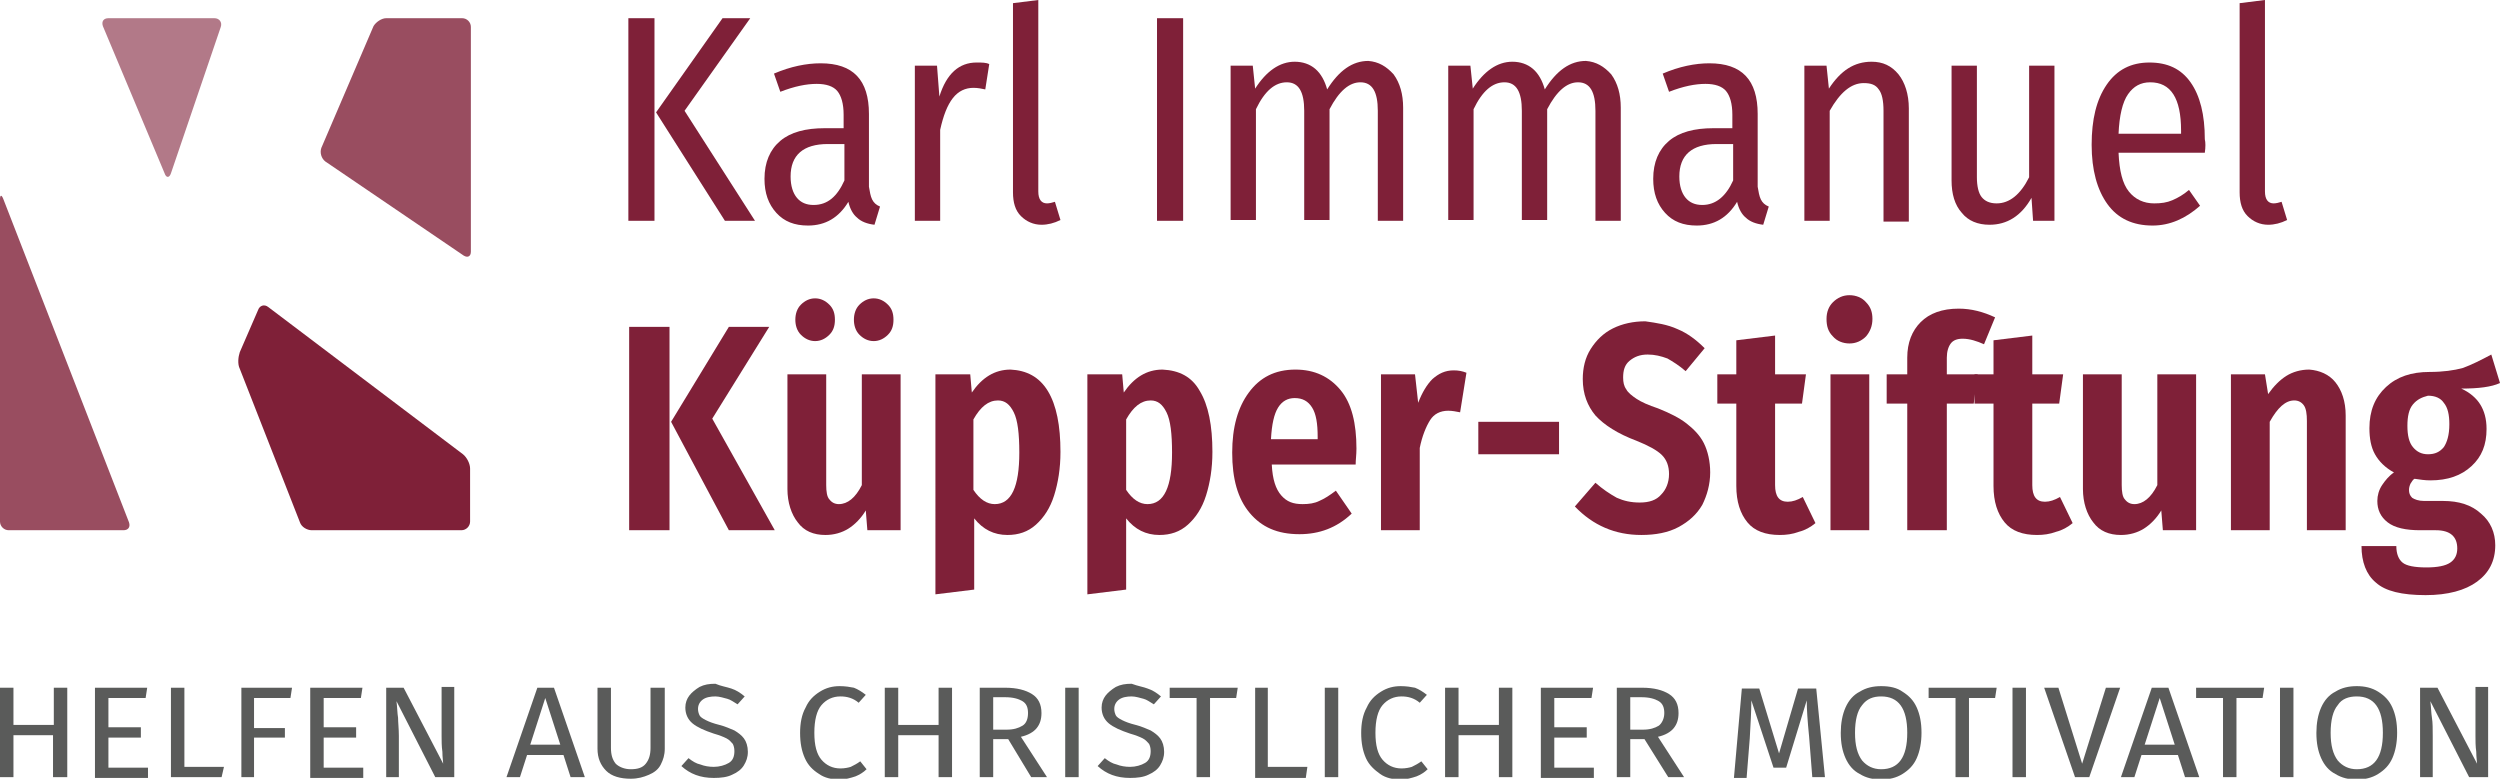 <?xml version="1.0" encoding="UTF-8"?> <svg xmlns="http://www.w3.org/2000/svg" xmlns:xlink="http://www.w3.org/1999/xlink" version="1.1" id="Ebene_1" x="0px" y="0px" viewBox="0 0 315.9 98.4" style="enable-background:new 0 0 315.9 98.4;" xml:space="preserve"> <style type="text/css"> .st0{fill:#5A5B5A;} .st1{fill:#994D60;} .st2{fill:#7F2038;} .st3{fill:#B27988;} </style> <g> <path class="st0" d="M6.7,98.2v-5.3H1.7v5.3H0V86.9h1.7v4.7h5.1v-4.7h1.7v11.3H6.7z"></path> <path class="st0" d="M18.6,86.9l-0.2,1.3h-4.7v3.7h4.1v1.3h-4.1V97h5v1.3h-6.7V86.9H18.6z"></path> <path class="st0" d="M23.3,86.9v10h5L28,98.2h-6.4V86.9H23.3z"></path> <path class="st0" d="M30.5,98.2V86.9h6.4l-0.2,1.3h-4.6V92h3.9v1.2h-3.9v5H30.5z"></path> <path class="st0" d="M45.8,86.9l-0.2,1.3h-4.7v3.7H45v1.3h-4.1V97h5v1.3h-6.7V86.9H45.8z"></path> <path class="st0" d="M57.2,98.2H55l-4.9-9.6c0.1,0.8,0.1,1.5,0.2,2.1c0,0.6,0.1,1.4,0.1,2.3v5.2h-1.6V86.9h2.2l5,9.6 c0-0.3-0.1-0.8-0.1-1.5c-0.1-0.7-0.1-1.4-0.1-2v-6.2h1.6V98.2z"></path> <path class="st0" d="M72.1,98.2l-0.9-2.8h-4.6l-0.9,2.8H64l3.9-11.3H70l3.9,11.3H72.1z M67,94.1h3.8l-1.9-5.9L67,94.1z"></path> <path class="st0" d="M84,94.6c0,0.8-0.2,1.4-0.5,2c-0.3,0.6-0.8,1-1.5,1.3s-1.4,0.5-2.3,0.5c-1.3,0-2.4-0.3-3.1-1 c-0.7-0.7-1.1-1.6-1.1-2.8v-7.7h1.7v7.6c0,0.9,0.2,1.5,0.6,2c0.4,0.4,1.1,0.7,1.9,0.7c0.9,0,1.5-0.2,1.9-0.7s0.6-1.1,0.6-2v-7.6H84 V94.6z"></path> <path class="st0" d="M92.4,87c0.6,0.2,1.1,0.5,1.7,1l-0.9,1c-0.5-0.3-0.9-0.6-1.3-0.7S90.9,88,90.4,88c-0.6,0-1.2,0.1-1.6,0.4 c-0.4,0.3-0.6,0.7-0.6,1.2c0,0.3,0.1,0.6,0.2,0.8c0.1,0.2,0.4,0.4,0.8,0.6c0.4,0.2,0.9,0.4,1.7,0.6c0.8,0.2,1.4,0.5,1.9,0.7 c0.5,0.3,0.9,0.6,1.2,1s0.5,1,0.5,1.7c0,0.7-0.2,1.2-0.5,1.7c-0.3,0.5-0.8,0.9-1.5,1.2c-0.6,0.3-1.4,0.4-2.3,0.4 c-1.7,0-3-0.5-4.1-1.5l0.9-1c0.5,0.4,1,0.7,1.5,0.8c0.5,0.2,1.1,0.3,1.7,0.3c0.7,0,1.4-0.2,1.9-0.5s0.7-0.8,0.7-1.5 c0-0.4-0.1-0.7-0.2-0.9c-0.2-0.2-0.4-0.5-0.8-0.7c-0.4-0.2-0.9-0.4-1.6-0.6c-1.2-0.4-2.1-0.8-2.7-1.3c-0.6-0.5-0.9-1.2-0.9-2 c0-0.6,0.2-1.1,0.5-1.5c0.3-0.4,0.8-0.8,1.3-1.1c0.6-0.3,1.2-0.4,2-0.4C91.1,86.7,91.8,86.8,92.4,87z"></path> <path class="st0" d="M107.9,86.9c0.5,0.2,1,0.5,1.5,0.9l-0.9,1c-0.7-0.6-1.5-0.8-2.3-0.8c-1,0-1.8,0.4-2.4,1.1s-0.9,1.9-0.9,3.5 c0,1.6,0.3,2.7,0.9,3.4c0.6,0.7,1.4,1.1,2.4,1.1c0.5,0,1-0.1,1.3-0.2c0.4-0.2,0.8-0.4,1.2-0.7l0.8,1c-0.4,0.4-0.9,0.7-1.4,0.9 c-0.6,0.2-1.3,0.4-2,0.4c-1,0-1.9-0.2-2.6-0.7c-0.8-0.5-1.4-1.1-1.8-2c-0.4-0.9-0.6-1.9-0.6-3.2c0-1.2,0.2-2.3,0.7-3.2 c0.4-0.9,1-1.5,1.8-2s1.6-0.7,2.5-0.7C106.8,86.7,107.4,86.8,107.9,86.9z"></path> <path class="st0" d="M118.6,98.2v-5.3h-5.1v5.3h-1.7V86.9h1.7v4.7h5.1v-4.7h1.7v11.3H118.6z"></path> <path class="st0" d="M127.4,93.4h-1.9v4.8h-1.7V86.9h3.2c1.5,0,2.6,0.3,3.4,0.8c0.8,0.5,1.2,1.3,1.2,2.4c0,0.8-0.2,1.4-0.6,1.9 c-0.4,0.5-1.1,0.9-2,1.1l3.3,5.1h-2L127.4,93.4z M127.2,92.2c0.9,0,1.5-0.2,2-0.5s0.7-0.9,0.7-1.6c0-0.7-0.2-1.2-0.7-1.5 s-1.2-0.5-2.2-0.5h-1.5v4.1H127.2z"></path> <path class="st0" d="M136.3,86.9v11.3h-1.7V86.9H136.3z"></path> <path class="st0" d="M145,87c0.6,0.2,1.1,0.5,1.7,1l-0.9,1c-0.5-0.3-0.9-0.6-1.3-0.7S143.5,88,143,88c-0.6,0-1.2,0.1-1.6,0.4 c-0.4,0.3-0.6,0.7-0.6,1.2c0,0.3,0.1,0.6,0.2,0.8c0.1,0.2,0.4,0.4,0.8,0.6c0.4,0.2,0.9,0.4,1.7,0.6c0.8,0.2,1.4,0.5,1.9,0.7 c0.5,0.3,0.9,0.6,1.2,1s0.5,1,0.5,1.7c0,0.7-0.2,1.2-0.5,1.7c-0.3,0.5-0.8,0.9-1.5,1.2c-0.6,0.3-1.4,0.4-2.3,0.4 c-1.7,0-3-0.5-4.1-1.5l0.9-1c0.5,0.4,1,0.7,1.5,0.8c0.5,0.2,1.1,0.3,1.7,0.3c0.7,0,1.4-0.2,1.9-0.5s0.7-0.8,0.7-1.5 c0-0.4-0.1-0.7-0.2-0.9c-0.2-0.2-0.4-0.5-0.8-0.7c-0.4-0.2-0.9-0.4-1.6-0.6c-1.2-0.4-2.1-0.8-2.7-1.3c-0.6-0.5-0.9-1.2-0.9-2 c0-0.6,0.2-1.1,0.5-1.5c0.3-0.4,0.8-0.8,1.3-1.1c0.6-0.3,1.2-0.4,2-0.4C143.8,86.7,144.5,86.8,145,87z"></path> <path class="st0" d="M156.4,86.9l-0.2,1.3h-3.3v10h-1.7v-10h-3.4v-1.3H156.4z"></path> <path class="st0" d="M160.2,86.9v10h5l-0.2,1.4h-6.4V86.9H160.2z"></path> <path class="st0" d="M169.1,86.9v11.3h-1.7V86.9H169.1z"></path> <path class="st0" d="M178.8,86.9c0.5,0.2,1,0.5,1.5,0.9l-0.9,1c-0.7-0.6-1.5-0.8-2.3-0.8c-1,0-1.8,0.4-2.4,1.1 c-0.6,0.7-0.9,1.9-0.9,3.5c0,1.6,0.3,2.7,0.9,3.4c0.6,0.7,1.4,1.1,2.4,1.1c0.5,0,1-0.1,1.3-0.2c0.4-0.2,0.8-0.4,1.2-0.7l0.8,1 c-0.4,0.4-0.9,0.7-1.4,0.9c-0.6,0.2-1.3,0.4-2,0.4c-1,0-1.9-0.2-2.6-0.7s-1.4-1.1-1.8-2c-0.4-0.9-0.6-1.9-0.6-3.2 c0-1.2,0.2-2.3,0.7-3.2c0.4-0.9,1-1.5,1.8-2s1.6-0.7,2.5-0.7C177.7,86.7,178.3,86.8,178.8,86.9z"></path> <path class="st0" d="M189.4,98.2v-5.3h-5.1v5.3h-1.7V86.9h1.7v4.7h5.1v-4.7h1.7v11.3H189.4z"></path> <path class="st0" d="M201.3,86.9l-0.2,1.3h-4.7v3.7h4.1v1.3h-4.1V97h5v1.3h-6.7V86.9H201.3z"></path> <path class="st0" d="M207.8,93.4H206v4.8h-1.7V86.9h3.2c1.5,0,2.6,0.3,3.4,0.8c0.8,0.5,1.2,1.3,1.2,2.4c0,0.8-0.2,1.4-0.6,1.9 c-0.4,0.5-1.1,0.9-2,1.1l3.3,5.1h-2L207.8,93.4z M207.6,92.2c0.9,0,1.5-0.2,2-0.5c0.4-0.3,0.7-0.9,0.7-1.6c0-0.7-0.2-1.2-0.7-1.5 c-0.5-0.3-1.2-0.5-2.2-0.5H206v4.1H207.6z"></path> <path class="st0" d="M230.6,98.2H229l-0.4-5.1c-0.2-2-0.3-3.5-0.3-4.6l-2.6,8.5h-1.6l-2.8-8.5c0,1.4-0.1,3-0.2,4.8l-0.4,5h-1.6 l1-11.3h2.2l2.5,8.2l2.4-8.2h2.3L230.6,98.2z"></path> <path class="st0" d="M240.4,87.4c0.8,0.5,1.4,1.1,1.8,2c0.4,0.9,0.6,1.9,0.6,3.2c0,1.2-0.2,2.3-0.6,3.2c-0.4,0.9-1,1.5-1.8,2 c-0.8,0.5-1.7,0.7-2.7,0.7c-1,0-1.9-0.2-2.7-0.7c-0.8-0.4-1.4-1.1-1.8-2c-0.4-0.9-0.6-1.9-0.6-3.2c0-1.2,0.2-2.3,0.6-3.2 c0.4-0.9,1-1.6,1.8-2c0.8-0.5,1.7-0.7,2.7-0.7C238.8,86.7,239.7,86.9,240.4,87.4z M235.3,89.1c-0.6,0.7-0.9,1.9-0.9,3.5 c0,1.6,0.3,2.7,0.9,3.5c0.6,0.7,1.4,1.1,2.4,1.1c2.2,0,3.3-1.5,3.3-4.6c0-3.1-1.1-4.6-3.3-4.6C236.7,88,235.9,88.3,235.3,89.1z"></path> <path class="st0" d="M252.3,86.9l-0.2,1.3h-3.3v10h-1.7v-10h-3.4v-1.3H252.3z"></path> <path class="st0" d="M256,86.9v11.3h-1.7V86.9H256z"></path> <path class="st0" d="M267.9,86.9L264,98.2h-1.8l-3.9-11.3h1.8l3,9.6l3-9.6H267.9z"></path> <path class="st0" d="M276.1,98.2l-0.9-2.8h-4.6l-0.9,2.8H268l3.9-11.3h2.1l3.9,11.3H276.1z M271,94.1h3.8l-1.9-5.9L271,94.1z"></path> <path class="st0" d="M286.1,86.9l-0.2,1.3h-3.3v10h-1.7v-10h-3.4v-1.3H286.1z"></path> <path class="st0" d="M289.8,86.9v11.3h-1.7V86.9H289.8z"></path> <path class="st0" d="M300.5,87.4c0.8,0.5,1.4,1.1,1.8,2c0.4,0.9,0.6,1.9,0.6,3.2c0,1.2-0.2,2.3-0.6,3.2c-0.4,0.9-1,1.5-1.8,2 c-0.8,0.5-1.7,0.7-2.7,0.7c-1,0-1.9-0.2-2.7-0.7c-0.8-0.4-1.4-1.1-1.8-2c-0.4-0.9-0.6-1.9-0.6-3.2c0-1.2,0.2-2.3,0.6-3.2 c0.4-0.9,1-1.6,1.8-2c0.8-0.5,1.7-0.7,2.7-0.7C298.8,86.7,299.7,86.9,300.5,87.4z M295.4,89.1c-0.6,0.7-0.9,1.9-0.9,3.5 c0,1.6,0.3,2.7,0.9,3.5c0.6,0.7,1.4,1.1,2.4,1.1c2.2,0,3.3-1.5,3.3-4.6c0-3.1-1.1-4.6-3.3-4.6C296.8,88,295.9,88.3,295.4,89.1z"></path> <path class="st0" d="M314.2,98.2H312l-4.9-9.6c0.1,0.8,0.1,1.5,0.2,2.1s0.1,1.4,0.1,2.3v5.2h-1.6V86.9h2.2l5,9.6 c0-0.3-0.1-0.8-0.1-1.5c-0.1-0.7-0.1-1.4-0.1-2v-6.2h1.6V98.2z"></path> </g> <g> <g> <path class="st1" d="M1.1,67C0.5,67,0,66.5,0,65.9V25.2c0-0.6,0.2-0.6,0.4-0.1L16.3,66c0.2,0.6-0.1,1-0.7,1H1.1z"></path> </g> <g> <path class="st2" d="M37.9,66c0.2,0.6,0.9,1,1.5,1h18.9c0.6,0,1.1-0.5,1.1-1.1v-6.7c0-0.6-0.4-1.4-0.9-1.8L33.9,38.8 c-0.5-0.4-1.1-0.2-1.3,0.4l-2.3,5.3c-0.2,0.6-0.3,1.5,0,2.1L37.9,66z"></path> </g> <g> <path class="st1" d="M58.6,32.3c0.5,0.3,0.9,0.1,0.9-0.5V3.4c0-0.6-0.5-1.1-1.1-1.1h-9.6c-0.6,0-1.3,0.5-1.6,1l-6.6,15.4 c-0.2,0.6,0,1.3,0.5,1.7L58.6,32.3z"></path> </g> <g> <path class="st3" d="M13,3.3c-0.2-0.6,0.1-1,0.7-1h13.4c0.6,0,1,0.5,0.8,1.1l-6.3,18.5c-0.2,0.6-0.6,0.6-0.8,0L13,3.3z"></path> </g> </g> <g> <path class="st2" d="M82.7,2.3v25.6h-3.3V2.3H82.7z M94.8,2.3L86.5,14l8.9,13.9h-3.8l-8.7-13.7l8.4-11.9H94.8z"></path> <path class="st2" d="M110.2,25.2c0.2,0.4,0.5,0.7,1,0.9l-0.7,2.3c-0.9-0.1-1.7-0.4-2.2-0.9c-0.5-0.4-0.9-1.1-1.1-2 c-1.2,2-2.9,3-5.1,3c-1.7,0-3-0.5-4-1.6c-1-1.1-1.5-2.5-1.5-4.3c0-2.1,0.7-3.7,2-4.8c1.3-1.1,3.2-1.6,5.6-1.6h2.4v-1.7 c0-1.4-0.3-2.4-0.8-3c-0.5-0.6-1.4-0.9-2.6-0.9c-1.3,0-2.8,0.3-4.6,1l-0.8-2.3c2.1-0.9,4.1-1.3,5.9-1.3c4.1,0,6.1,2.1,6.1,6.4v9.2 C109.9,24.2,110,24.8,110.2,25.2z M106.7,22.8v-4.6h-2.1c-3.1,0-4.7,1.4-4.7,4.1c0,1.2,0.3,2.1,0.8,2.7c0.5,0.6,1.2,0.9,2.1,0.9 C104.6,25.9,105.8,24.8,106.7,22.8z"></path> <path class="st2" d="M125,8.1l-0.5,3.2c-0.5-0.1-0.9-0.2-1.5-0.2c-1,0-1.9,0.4-2.6,1.3c-0.7,0.9-1.2,2.2-1.6,4v11.5h-3.2V8.3h2.8 l0.3,3.9c0.9-2.9,2.5-4.3,4.7-4.3C124.1,7.9,124.6,7.9,125,8.1z"></path> <path class="st2" d="M129,27.3c-0.7-0.7-1-1.7-1-3V0.4l3.2-0.4v24.2c0,1,0.4,1.5,1.1,1.5c0.3,0,0.7-0.1,1-0.2l0.7,2.3 c-0.8,0.4-1.6,0.6-2.4,0.6C130.6,28.4,129.7,28,129,27.3z"></path> <path class="st2" d="M149.5,2.3v25.6h-3.3V2.3H149.5z"></path> <path class="st2" d="M176.1,9.4c0.8,1.1,1.2,2.5,1.2,4.2v14.3h-3.2V14c0-2.4-0.7-3.6-2.2-3.6c-1.4,0-2.7,1.1-3.9,3.4v14h-3.2V14 c0-2.4-0.7-3.6-2.2-3.6c-1.5,0-2.8,1.1-3.9,3.4v14h-3.2V8.3h2.8l0.3,2.9c1.4-2.2,3.1-3.4,5-3.4c1,0,1.9,0.3,2.6,0.9 c0.7,0.6,1.2,1.5,1.5,2.6c1.5-2.4,3.2-3.6,5.2-3.6C174.2,7.8,175.2,8.4,176.1,9.4z"></path> <path class="st2" d="M203.6,9.4c0.8,1.1,1.2,2.5,1.2,4.2v14.3h-3.2V14c0-2.4-0.7-3.6-2.2-3.6c-1.4,0-2.7,1.1-3.9,3.4v14h-3.2V14 c0-2.4-0.7-3.6-2.2-3.6c-1.5,0-2.8,1.1-3.9,3.4v14h-3.2V8.3h2.8l0.3,2.9c1.4-2.2,3.1-3.4,5-3.4c1,0,1.9,0.3,2.6,0.9 c0.7,0.6,1.2,1.5,1.5,2.6c1.5-2.4,3.2-3.6,5.2-3.6C201.7,7.8,202.7,8.4,203.6,9.4z"></path> <path class="st2" d="M222.5,25.2c0.2,0.4,0.5,0.7,1,0.9l-0.7,2.3c-0.9-0.1-1.7-0.4-2.2-0.9c-0.5-0.4-0.9-1.1-1.1-2 c-1.2,2-2.9,3-5.1,3c-1.7,0-3-0.5-4-1.6c-1-1.1-1.5-2.5-1.5-4.3c0-2.1,0.7-3.7,2-4.8c1.3-1.1,3.2-1.6,5.6-1.6h2.4v-1.7 c0-1.4-0.3-2.4-0.8-3c-0.5-0.6-1.4-0.9-2.6-0.9c-1.3,0-2.8,0.3-4.6,1l-0.8-2.3c2.1-0.9,4.1-1.3,5.9-1.3c4.1,0,6.1,2.1,6.1,6.4v9.2 C222.2,24.2,222.3,24.8,222.5,25.2z M219,22.8v-4.6h-2.1c-3.1,0-4.7,1.4-4.7,4.1c0,1.2,0.3,2.1,0.8,2.7c0.5,0.6,1.2,0.9,2.1,0.9 C216.8,25.9,218.1,24.8,219,22.8z"></path> <path class="st2" d="M239.9,9.4c0.8,1,1.3,2.5,1.3,4.3v14.3h-3.2V14c0-1.3-0.2-2.2-0.6-2.7c-0.4-0.6-1-0.8-1.9-0.8 c-1.6,0-3,1.2-4.3,3.5v13.9H228V8.3h2.8l0.3,2.9c1.5-2.3,3.2-3.4,5.4-3.4C237.9,7.8,239,8.3,239.9,9.4z"></path> <path class="st2" d="M259.7,27.9h-2.8l-0.2-2.9c-1.3,2.3-3.1,3.4-5.3,3.4c-1.5,0-2.7-0.5-3.5-1.5c-0.9-1-1.3-2.4-1.3-4.1V8.3h3.2 v14.1c0,1.1,0.2,2,0.6,2.5c0.4,0.5,1,0.8,1.9,0.8c1.6,0,3-1.1,4.1-3.3V8.3h3.2V27.9z"></path> <path class="st2" d="M278.6,19.3h-10.9c0.1,2.3,0.5,3.9,1.3,4.9s1.9,1.5,3.2,1.5c0.9,0,1.6-0.1,2.3-0.4s1.4-0.7,2.1-1.3l1.4,2 c-1.8,1.6-3.8,2.5-6,2.5c-2.5,0-4.4-0.9-5.7-2.7c-1.3-1.8-2-4.3-2-7.5s0.6-5.7,1.9-7.6c1.3-1.9,3.1-2.8,5.4-2.8 c2.3,0,4,0.8,5.2,2.5c1.2,1.7,1.8,4.1,1.8,7.2C278.7,18,278.7,18.6,278.6,19.3z M275.6,16.5c0-4.1-1.3-6.1-3.9-6.1 c-1.2,0-2.1,0.5-2.8,1.5c-0.7,1-1.1,2.7-1.2,5h7.9V16.5z"></path> <path class="st2" d="M284,27.3c-0.7-0.7-1-1.7-1-3V0.4l3.2-0.4v24.2c0,1,0.4,1.5,1.1,1.5c0.3,0,0.7-0.1,1-0.2l0.7,2.3 c-0.8,0.4-1.6,0.6-2.4,0.6C285.6,28.4,284.7,28,284,27.3z"></path> </g> <g> <path class="st2" d="M84.6,41.3V67h-5.1V41.3H84.6z M97.2,41.3L90,52.9L97.9,67h-5.8l-7.3-13.7l7.3-12H97.2z"></path> <path class="st2" d="M113.9,67h-4.3l-0.2-2.5c-0.6,1-1.4,1.8-2.2,2.3c-0.8,0.5-1.8,0.8-2.9,0.8c-1.5,0-2.7-0.5-3.5-1.6 c-0.8-1-1.3-2.5-1.3-4.2V47.3h4.9v14c0,0.8,0.1,1.5,0.4,1.8c0.3,0.4,0.7,0.6,1.2,0.6c1.1,0,2.1-0.8,2.9-2.4V47.3h4.9V67z M104.8,38.5c0.5,0.5,0.7,1.1,0.7,1.9c0,0.8-0.2,1.4-0.7,1.9c-0.5,0.5-1.1,0.8-1.8,0.8s-1.3-0.3-1.8-0.8c-0.5-0.5-0.7-1.2-0.7-1.9 c0-0.7,0.2-1.4,0.7-1.9c0.5-0.5,1.1-0.8,1.8-0.8S104.3,38,104.8,38.5z M112.2,38.5c0.5,0.5,0.7,1.1,0.7,1.9c0,0.8-0.2,1.4-0.7,1.9 c-0.5,0.5-1.1,0.8-1.8,0.8c-0.7,0-1.3-0.3-1.8-0.8c-0.5-0.5-0.7-1.2-0.7-1.9c0-0.7,0.2-1.4,0.7-1.9c0.5-0.5,1.1-0.8,1.8-0.8 C111.1,37.7,111.7,38,112.2,38.5z"></path> <path class="st2" d="M132.4,49.4c1.1,1.8,1.6,4.4,1.6,7.7c0,2.1-0.3,3.9-0.8,5.5c-0.5,1.6-1.3,2.8-2.3,3.7c-1,0.9-2.2,1.3-3.6,1.3 c-1.7,0-3.1-0.7-4.2-2.1v9l-4.9,0.6V47.3h4.4l0.2,2.3c1.3-1.9,2.9-2.9,4.9-2.9C129.7,46.8,131.3,47.6,132.4,49.4z M128.8,57.2 c0-2.4-0.2-4.1-0.7-5.1c-0.5-1-1.1-1.5-2-1.5c-1.2,0-2.2,0.8-3.1,2.4v8.9c0.8,1.2,1.7,1.8,2.7,1.8 C127.8,63.7,128.8,61.5,128.8,57.2z"></path> <path class="st2" d="M151.6,49.4c1.1,1.8,1.6,4.4,1.6,7.7c0,2.1-0.3,3.9-0.8,5.5c-0.5,1.6-1.3,2.8-2.3,3.7c-1,0.9-2.2,1.3-3.6,1.3 c-1.7,0-3.1-0.7-4.2-2.1v9l-4.9,0.6V47.3h4.4l0.2,2.3c1.3-1.9,2.9-2.9,4.9-2.9C149,46.8,150.6,47.6,151.6,49.4z M148.1,57.2 c0-2.4-0.2-4.1-0.7-5.1c-0.5-1-1.1-1.5-2-1.5c-1.2,0-2.2,0.8-3.1,2.4v8.9c0.8,1.2,1.7,1.8,2.7,1.8 C147.1,63.7,148.1,61.5,148.1,57.2z"></path> <path class="st2" d="M171.3,58.7h-10.6c0.1,1.9,0.5,3.1,1.2,3.9s1.5,1.1,2.7,1.1c0.8,0,1.5-0.1,2.1-0.4c0.7-0.3,1.3-0.7,2.1-1.3 l2,2.9c-1.9,1.8-4.1,2.6-6.6,2.6c-2.8,0-4.8-0.9-6.3-2.7s-2.2-4.3-2.2-7.6c0-3.2,0.7-5.7,2.1-7.6c1.4-1.9,3.3-2.9,5.9-2.9 c2.4,0,4.3,0.9,5.7,2.6s2,4.2,2,7.4C171.4,57.5,171.3,58.1,171.3,58.7z M166.5,55.2c0-1.7-0.2-2.9-0.7-3.7 c-0.5-0.8-1.2-1.2-2.2-1.2c-0.9,0-1.6,0.4-2.1,1.2c-0.5,0.8-0.8,2.1-0.9,4h5.9V55.2z"></path> <path class="st2" d="M185.3,47.1l-0.8,5c-0.5-0.1-1-0.2-1.5-0.2c-1,0-1.8,0.4-2.3,1.2c-0.5,0.8-1,2-1.3,3.5V67h-4.9V47.3h4.3 l0.4,3.6c0.5-1.3,1.1-2.3,1.8-3c0.8-0.7,1.6-1.1,2.7-1.1C184.3,46.8,184.8,46.9,185.3,47.1z"></path> <path class="st2" d="M186.8,57.4v-4.1H197v4.1H186.8z"></path> <path class="st2" d="M212,41.6c1.2,0.5,2.3,1.3,3.4,2.4l-2.4,2.9c-0.8-0.7-1.6-1.2-2.3-1.6c-0.8-0.3-1.6-0.5-2.5-0.5 c-1,0-1.7,0.3-2.3,0.8c-0.6,0.5-0.8,1.2-0.8,2.1c0,0.6,0.1,1.1,0.4,1.5c0.2,0.4,0.7,0.8,1.3,1.2s1.5,0.8,2.7,1.2 c1.5,0.6,2.7,1.2,3.6,1.9c0.9,0.7,1.7,1.5,2.2,2.5c0.5,1,0.8,2.3,0.8,3.7c0,1.5-0.4,2.9-1,4.1c-0.7,1.2-1.7,2.1-3,2.8 c-1.3,0.7-2.9,1-4.7,1c-3.3,0-6.1-1.2-8.4-3.6l2.6-3c0.9,0.8,1.8,1.4,2.7,1.9c0.9,0.4,1.8,0.6,2.9,0.6c1.2,0,2.1-0.3,2.7-1 c0.6-0.6,1-1.5,1-2.6c0-1-0.3-1.8-0.9-2.4s-1.7-1.2-3.2-1.8c-2.4-0.9-4.1-2-5.2-3.2c-1-1.2-1.6-2.7-1.6-4.6c0-1.4,0.3-2.7,1-3.8 s1.6-2,2.8-2.6s2.6-0.9,4.1-0.9C209.3,40.8,210.7,41,212,41.6z"></path> <path class="st2" d="M229.4,66.1c-0.6,0.5-1.3,0.9-2.1,1.1c-0.8,0.3-1.6,0.4-2.4,0.4c-1.8,0-3.2-0.5-4.1-1.6s-1.4-2.6-1.4-4.6V51 h-2.4v-3.7h2.4V43l4.9-0.6v4.9h3.9l-0.5,3.7h-3.4v10.3c0,1.4,0.5,2.1,1.6,2.1c0.6,0,1.2-0.2,1.9-0.6L229.4,66.1z"></path> <path class="st2" d="M235.8,38.2c0.6,0.6,0.8,1.3,0.8,2.1c0,0.9-0.3,1.6-0.8,2.2c-0.6,0.6-1.3,0.9-2.1,0.9s-1.6-0.3-2.1-0.9 c-0.6-0.6-0.8-1.3-0.8-2.2c0-0.9,0.3-1.6,0.8-2.1c0.6-0.6,1.3-0.9,2.1-0.9S235.3,37.6,235.8,38.2z M236.2,47.3V67h-4.9V47.3H236.2z "></path> <path class="st2" d="M246.5,43.4c-0.3,0.4-0.5,1-0.5,1.8v2.1h3.9l-0.5,3.7H246v16H241V51h-2.6v-3.7h2.6v-2.1c0-1.9,0.6-3.4,1.7-4.5 c1.1-1.1,2.7-1.7,4.8-1.7c1.6,0,3.1,0.4,4.6,1.1l-1.4,3.4c-0.9-0.4-1.8-0.7-2.7-0.7C247.3,42.8,246.8,43,246.5,43.4z"></path> <path class="st2" d="M261.9,66.1c-0.6,0.5-1.3,0.9-2.1,1.1c-0.8,0.3-1.6,0.4-2.4,0.4c-1.8,0-3.2-0.5-4.1-1.6s-1.4-2.6-1.4-4.6V51 h-2.4v-3.7h2.4V43l4.9-0.6v4.9h3.9l-0.5,3.7h-3.4v10.3c0,1.4,0.5,2.1,1.6,2.1c0.6,0,1.2-0.2,1.9-0.6L261.9,66.1z"></path> <path class="st2" d="M277.6,67h-4.3l-0.2-2.5c-0.6,1-1.4,1.8-2.2,2.3s-1.8,0.8-2.9,0.8c-1.5,0-2.7-0.5-3.5-1.6 c-0.8-1-1.3-2.5-1.3-4.2V47.3h4.9v14c0,0.8,0.1,1.5,0.4,1.8c0.3,0.4,0.7,0.6,1.2,0.6c1.1,0,2.1-0.8,2.9-2.4V47.3h4.9V67z"></path> <path class="st2" d="M295.1,48.3c0.8,1,1.3,2.4,1.3,4.2V67h-4.9V53.2c0-0.9-0.1-1.6-0.4-2c-0.3-0.4-0.7-0.6-1.2-0.6 c-1.1,0-2.1,0.9-3.1,2.7V67h-4.9V47.3h4.3l0.4,2.5c0.7-1,1.5-1.8,2.3-2.3s1.8-0.8,2.9-0.8C293.1,46.8,294.3,47.3,295.1,48.3z"></path> <path class="st2" d="M315.9,48.4c-1.1,0.5-2.7,0.7-4.9,0.7c1.1,0.5,1.9,1.2,2.4,2c0.5,0.8,0.8,1.8,0.8,3.1c0,2-0.6,3.5-1.9,4.7 c-1.3,1.2-3,1.8-5.2,1.8c-0.7,0-1.3-0.1-2-0.2c-0.2,0.1-0.3,0.3-0.5,0.6c-0.1,0.2-0.2,0.5-0.2,0.8c0,0.4,0.1,0.7,0.4,1 c0.3,0.2,0.8,0.4,1.5,0.4h2.4c2,0,3.6,0.5,4.8,1.6c1.2,1,1.8,2.4,1.8,4c0,2-0.8,3.5-2.3,4.6c-1.5,1.1-3.7,1.7-6.5,1.7 c-3,0-5.1-0.5-6.3-1.6c-1.2-1-1.8-2.6-1.8-4.6h4.4c0,1,0.3,1.7,0.8,2.1c0.5,0.4,1.5,0.6,3,0.6c1.4,0,2.4-0.2,3-0.6 c0.6-0.4,0.9-1,0.9-1.8c0-1.5-0.9-2.3-2.7-2.3h-2c-1.8,0-3.2-0.3-4.1-1c-0.9-0.7-1.3-1.6-1.3-2.7c0-0.7,0.2-1.4,0.6-2 c0.4-0.6,0.9-1.2,1.5-1.6c-1.1-0.6-1.9-1.4-2.4-2.3c-0.5-0.9-0.7-2-0.7-3.3c0-2.2,0.7-3.9,2.1-5.2c1.4-1.3,3.2-1.9,5.5-1.9 c1.7,0,3.1-0.2,4.2-0.5c1.1-0.4,2.3-1,3.6-1.7L315.9,48.4z M304.9,51.1c-0.5,0.6-0.7,1.5-0.7,2.7c0,1.2,0.2,2.1,0.7,2.7 c0.5,0.6,1.1,0.9,1.9,0.9c0.9,0,1.5-0.3,2-0.9c0.4-0.6,0.7-1.5,0.7-2.9c0-1.2-0.2-2.1-0.7-2.7c-0.4-0.6-1.1-0.9-2-0.9 C306,50.2,305.4,50.5,304.9,51.1z"></path> </g> </svg> 